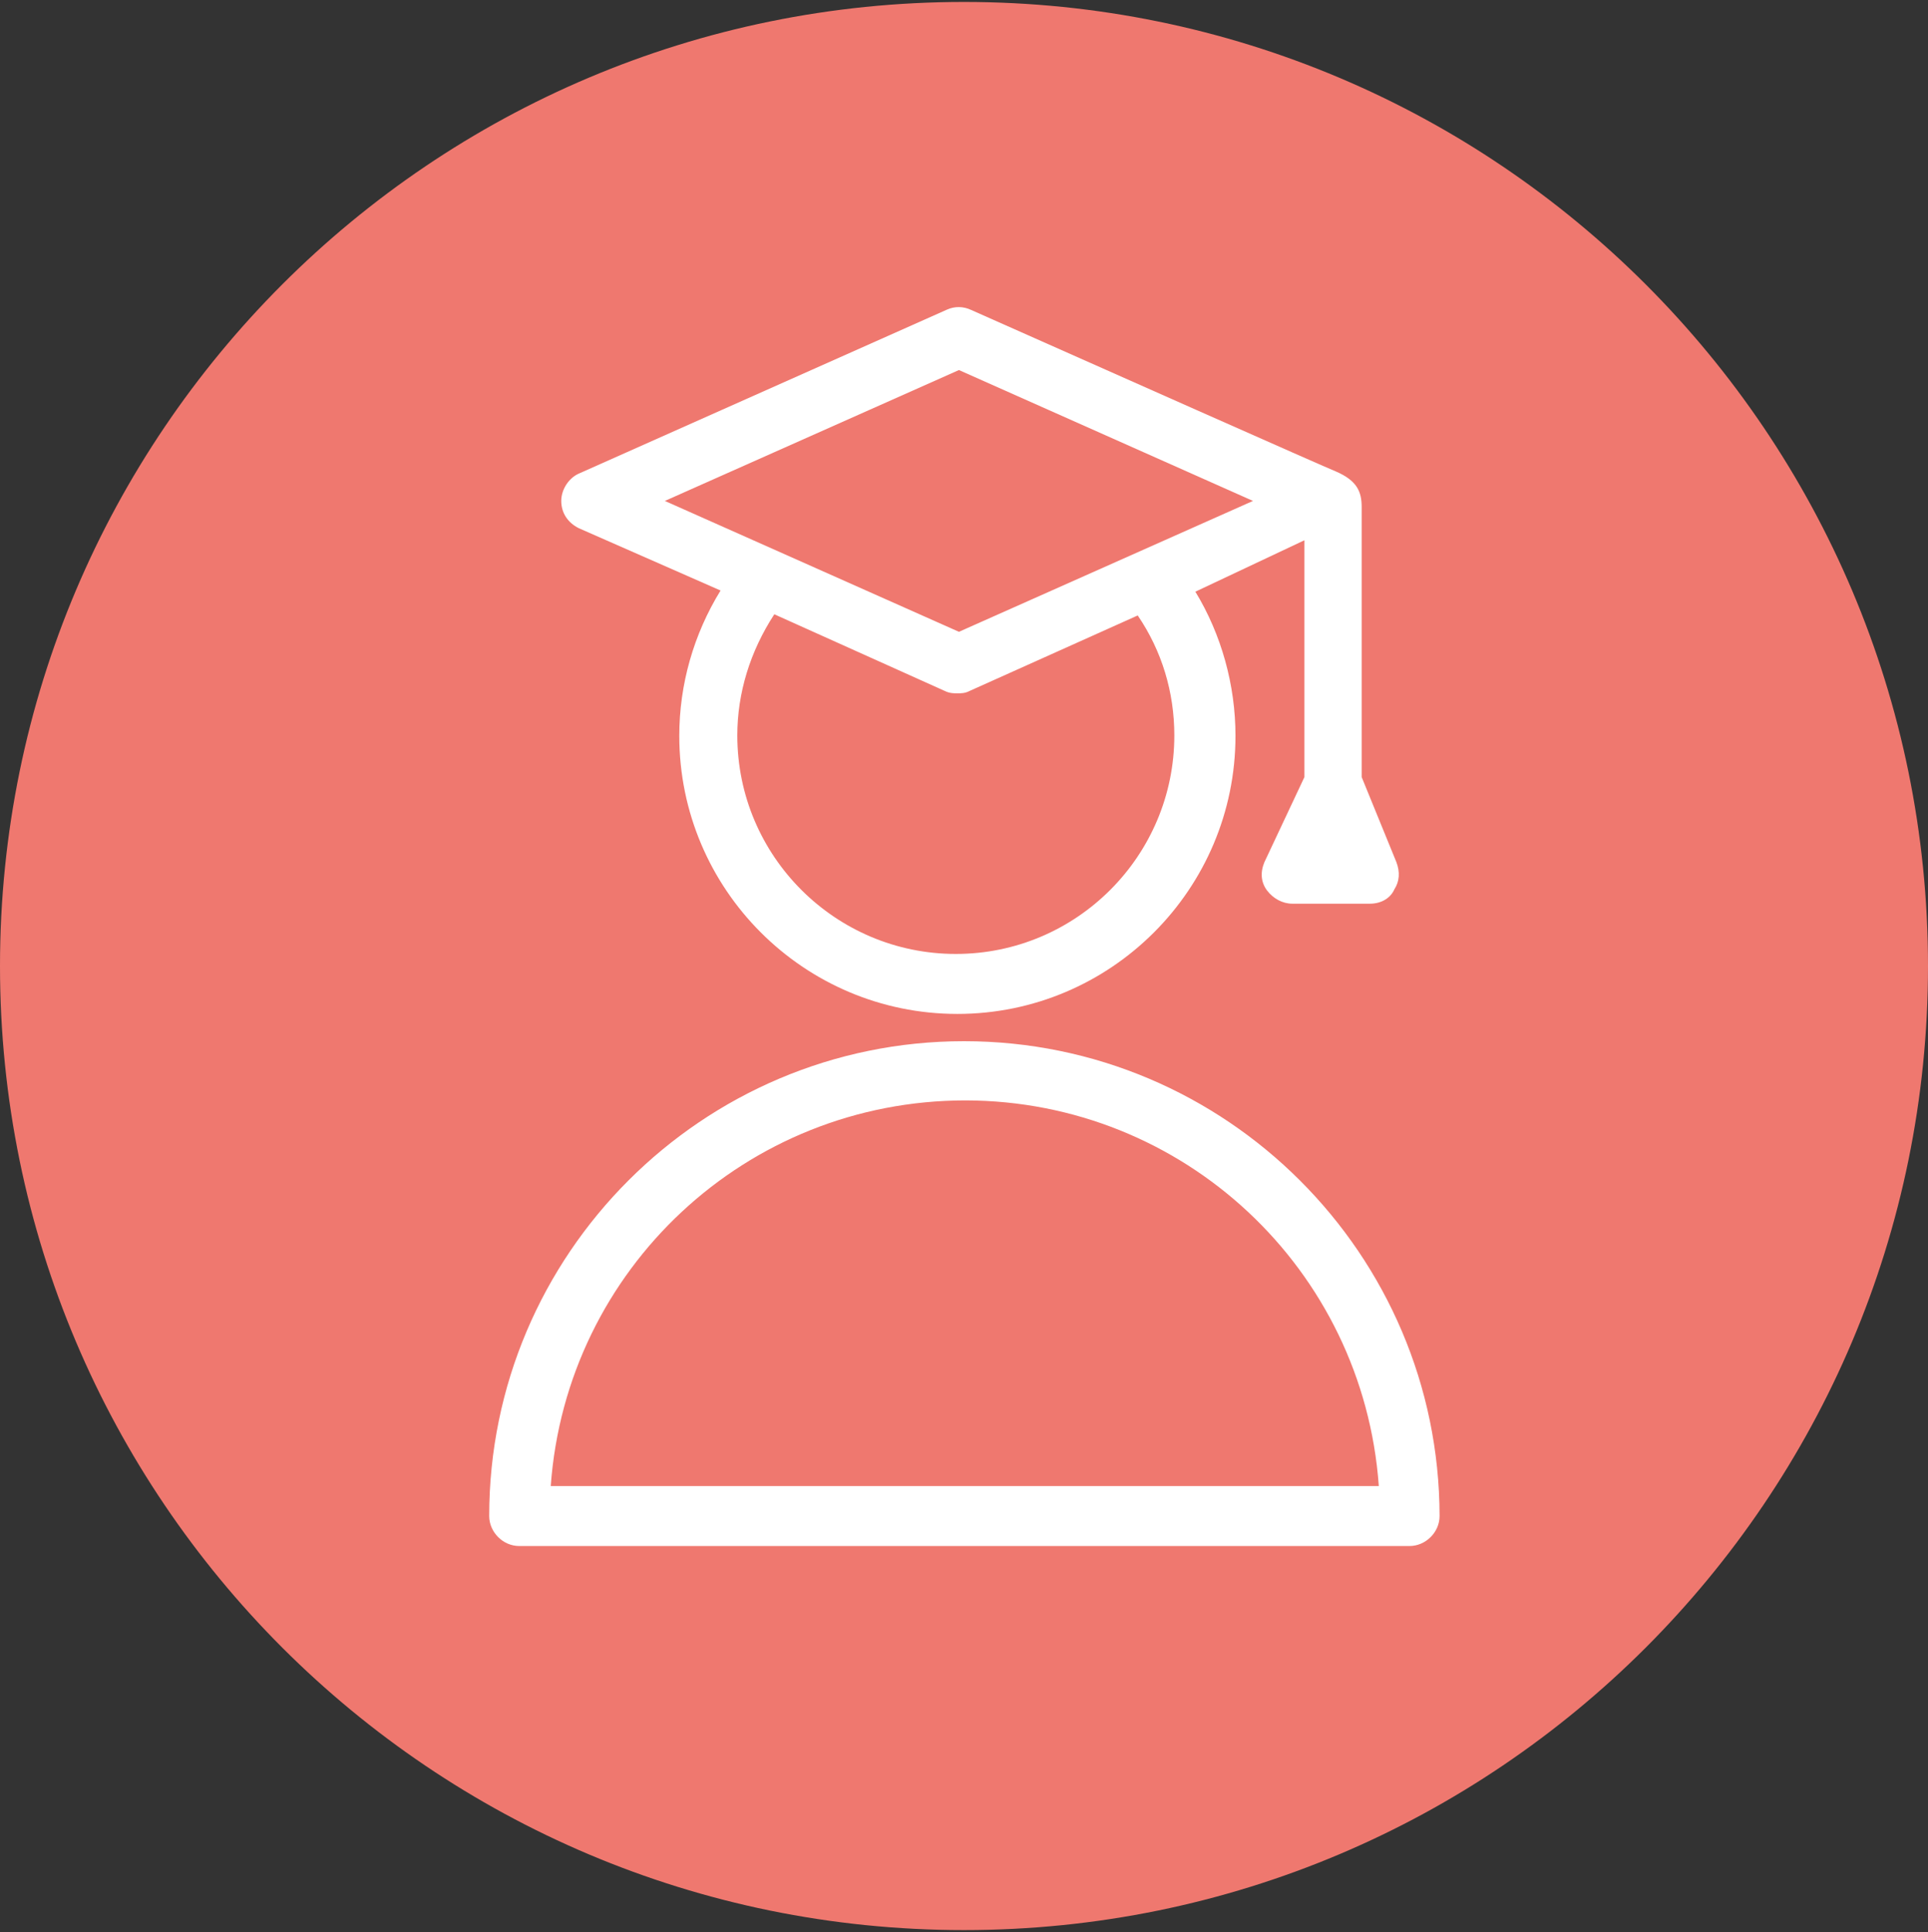 <svg width="495" height="496" viewBox="0 0 495 496" fill="none" xmlns="http://www.w3.org/2000/svg">
<rect x="0" y="0" width="495" height="496" fill="#333333" stroke="none"/>
<g clip-path="url(#clip0_152_6)">
<path d="M247.5 495.5C384.19 495.5 495 384.69 495 248C495 111.31 384.19 0.5 247.5 0.5C110.81 0.5 0 111.31 0 248C0 384.69 110.81 495.5 247.5 495.5Z" fill="#EF786F"/>
<path d="M148.6 135.6L185 151.6C178.1 162.8 174.4 175.7 174.4 188.9C174.4 228.3 206.4 260.3 245.8 260.3C285.2 260.3 317.2 228.3 317.2 188.9C317.2 175.9 313.6 162.9 306.9 151.9L334.9 138.7V199.5L324.6 221.4C323.5 224.1 323.8 226.6 325.3 228.6C326.9 230.7 329.3 232 331.8 232H351.7C354.6 232 357 230.6 358 228.3C359.3 226.3 359.5 223.9 358.5 221.3L349.6 199.5V130.2C349.6 126.3 348.5 123.4 342.9 121C341 120.3 280.9 93.6 249.4 79.6C247.3 78.6 245.1 78.6 243.1 79.5L148.8 121.5C146.1 122.6 144.1 125.6 144.1 128.6C144.1 131.7 145.8 134.2 148.6 135.6ZM242.6 177.4C243.8 178 245 178 245.8 178C246.6 178 247.8 178 248.9 177.4L292.1 158C298.3 167.1 301.5 177.7 301.5 188.8C301.5 219.7 276.4 244.9 245.4 244.9C214.5 244.9 189.3 219.8 189.3 188.8C189.3 177.9 192.6 167.2 198.8 157.7L242.6 177.4ZM170.7 128.6L246.2 95L321.7 128.6L246.2 162.2L170.7 128.6Z" fill="white"/>
<path d="M247.5 267.3C180.3 267.3 125.6 322 125.6 389.2C125.6 393.3 129.1 396.9 133.3 396.9H361.9C366 396.9 369.6 393.4 369.6 389.2C369.5 322 314.8 267.3 247.5 267.3ZM354 381.5H141.4C145.4 325.8 191.6 282.5 247.9 282.5C303.9 282.6 350 325.8 354 381.5Z" fill="white"/>
</g>
<defs>
<clipPath id="clip0_152_6">
<rect width="495" height="495" fill="white" transform="translate(0 0.5)"/>
</clipPath>
</defs>
</svg>
